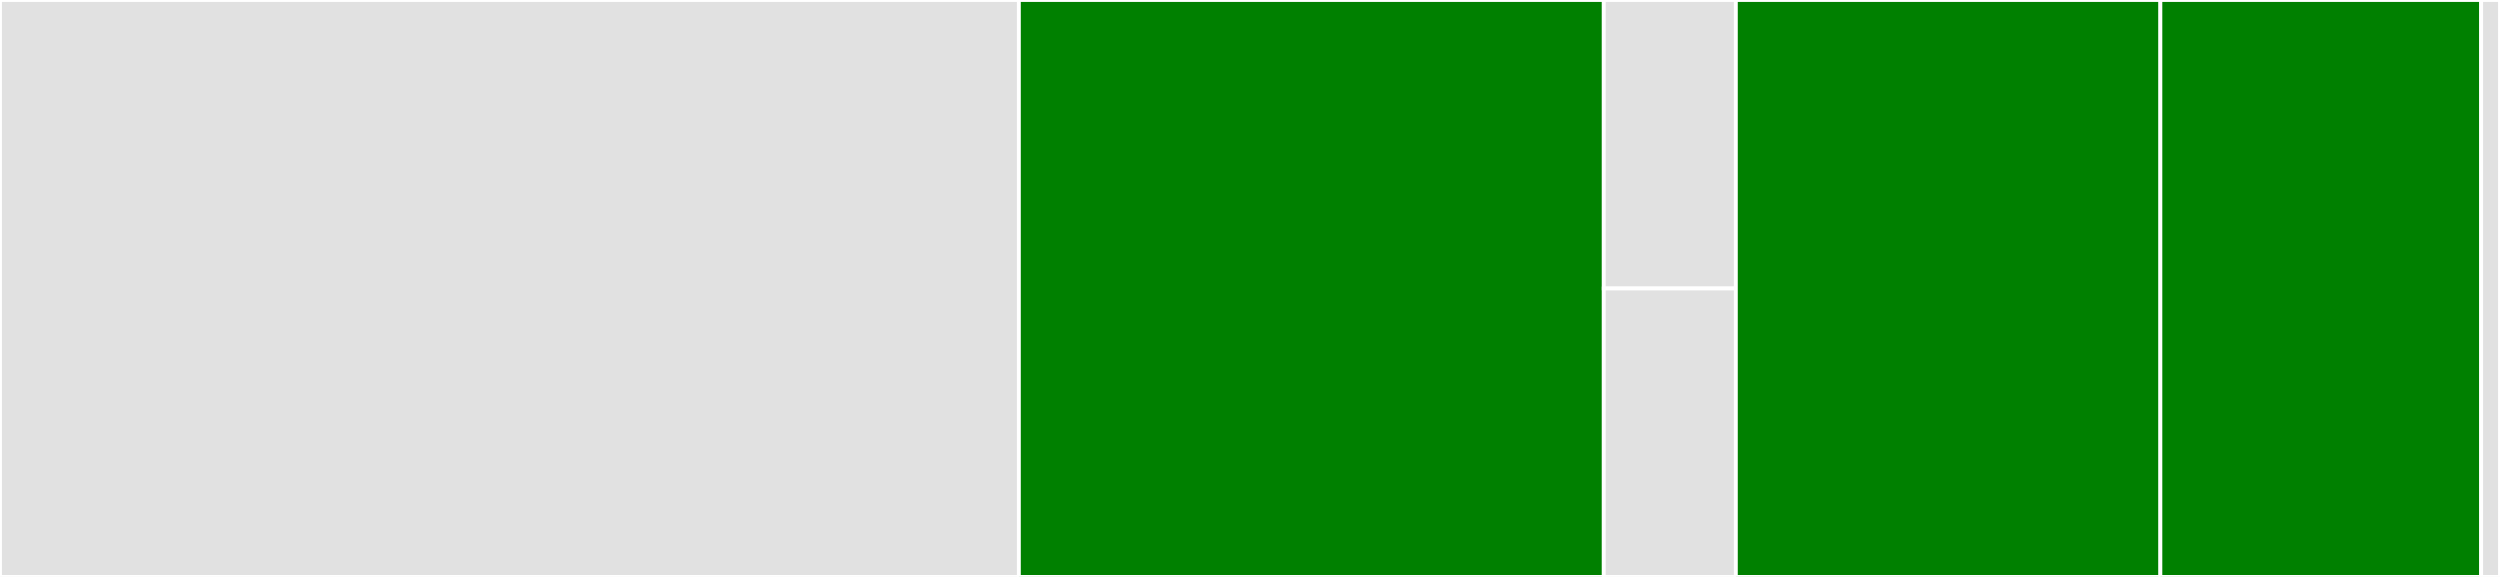 <svg baseProfile="full" width="650" height="150" viewBox="0 0 650 150" version="1.1"
xmlns="http://www.w3.org/2000/svg" xmlns:ev="http://www.w3.org/2001/xml-events"
xmlns:xlink="http://www.w3.org/1999/xlink">

<rect x="0" y="0" width="650" height="150" fill="#333333" stroke="none"/>

<style>rect.s{mask:url(#mask);}</style>
<defs>
  <pattern id="white" width="4" height="4" patternUnits="userSpaceOnUse" patternTransform="rotate(45)">
    <rect width="2" height="2" transform="translate(0,0)" fill="white"></rect>
  </pattern>
  <mask id="mask">
    <rect x="0" y="0" width="100%" height="100%" fill="url(#white)"></rect>
  </mask>
</defs>

<rect x="0" y="0" width="264.906" height="150" fill="#e1e1e1" stroke="white" stroke-width="1" class=" tooltipped" data-content="gcm_filters/filter.py"><title>gcm_filters/filter.py</title></rect>
<rect x="264.906" y="0" width="152.075" height="150.0" fill="green" stroke="white" stroke-width="1" class=" tooltipped" data-content="gcm_filters/kernels.py"><title>gcm_filters/kernels.py</title></rect>
<rect x="416.981" y="0" width="34.34" height="75" fill="#e1e1e1" stroke="white" stroke-width="1" class=" tooltipped" data-content="gcm_filters/__init__.py"><title>gcm_filters/__init__.py</title></rect>
<rect x="416.981" y="75" width="34.34" height="75" fill="#e1e1e1" stroke="white" stroke-width="1" class=" tooltipped" data-content="gcm_filters/gpu_compat.py"><title>gcm_filters/gpu_compat.py</title></rect>
<rect x="451.321" y="0" width="110.377" height="150.0" fill="green" stroke="white" stroke-width="1" class=" tooltipped" data-content="tests/test_filter.py"><title>tests/test_filter.py</title></rect>
<rect x="561.698" y="0" width="83.396" height="150" fill="green" stroke="white" stroke-width="1" class=" tooltipped" data-content="tests/test_kernels.py"><title>tests/test_kernels.py</title></rect>
<rect x="645.094" y="0" width="4.906" height="150" fill="#e1e1e1" stroke="white" stroke-width="1" class=" tooltipped" data-content="setup.py"><title>setup.py</title></rect>
</svg>